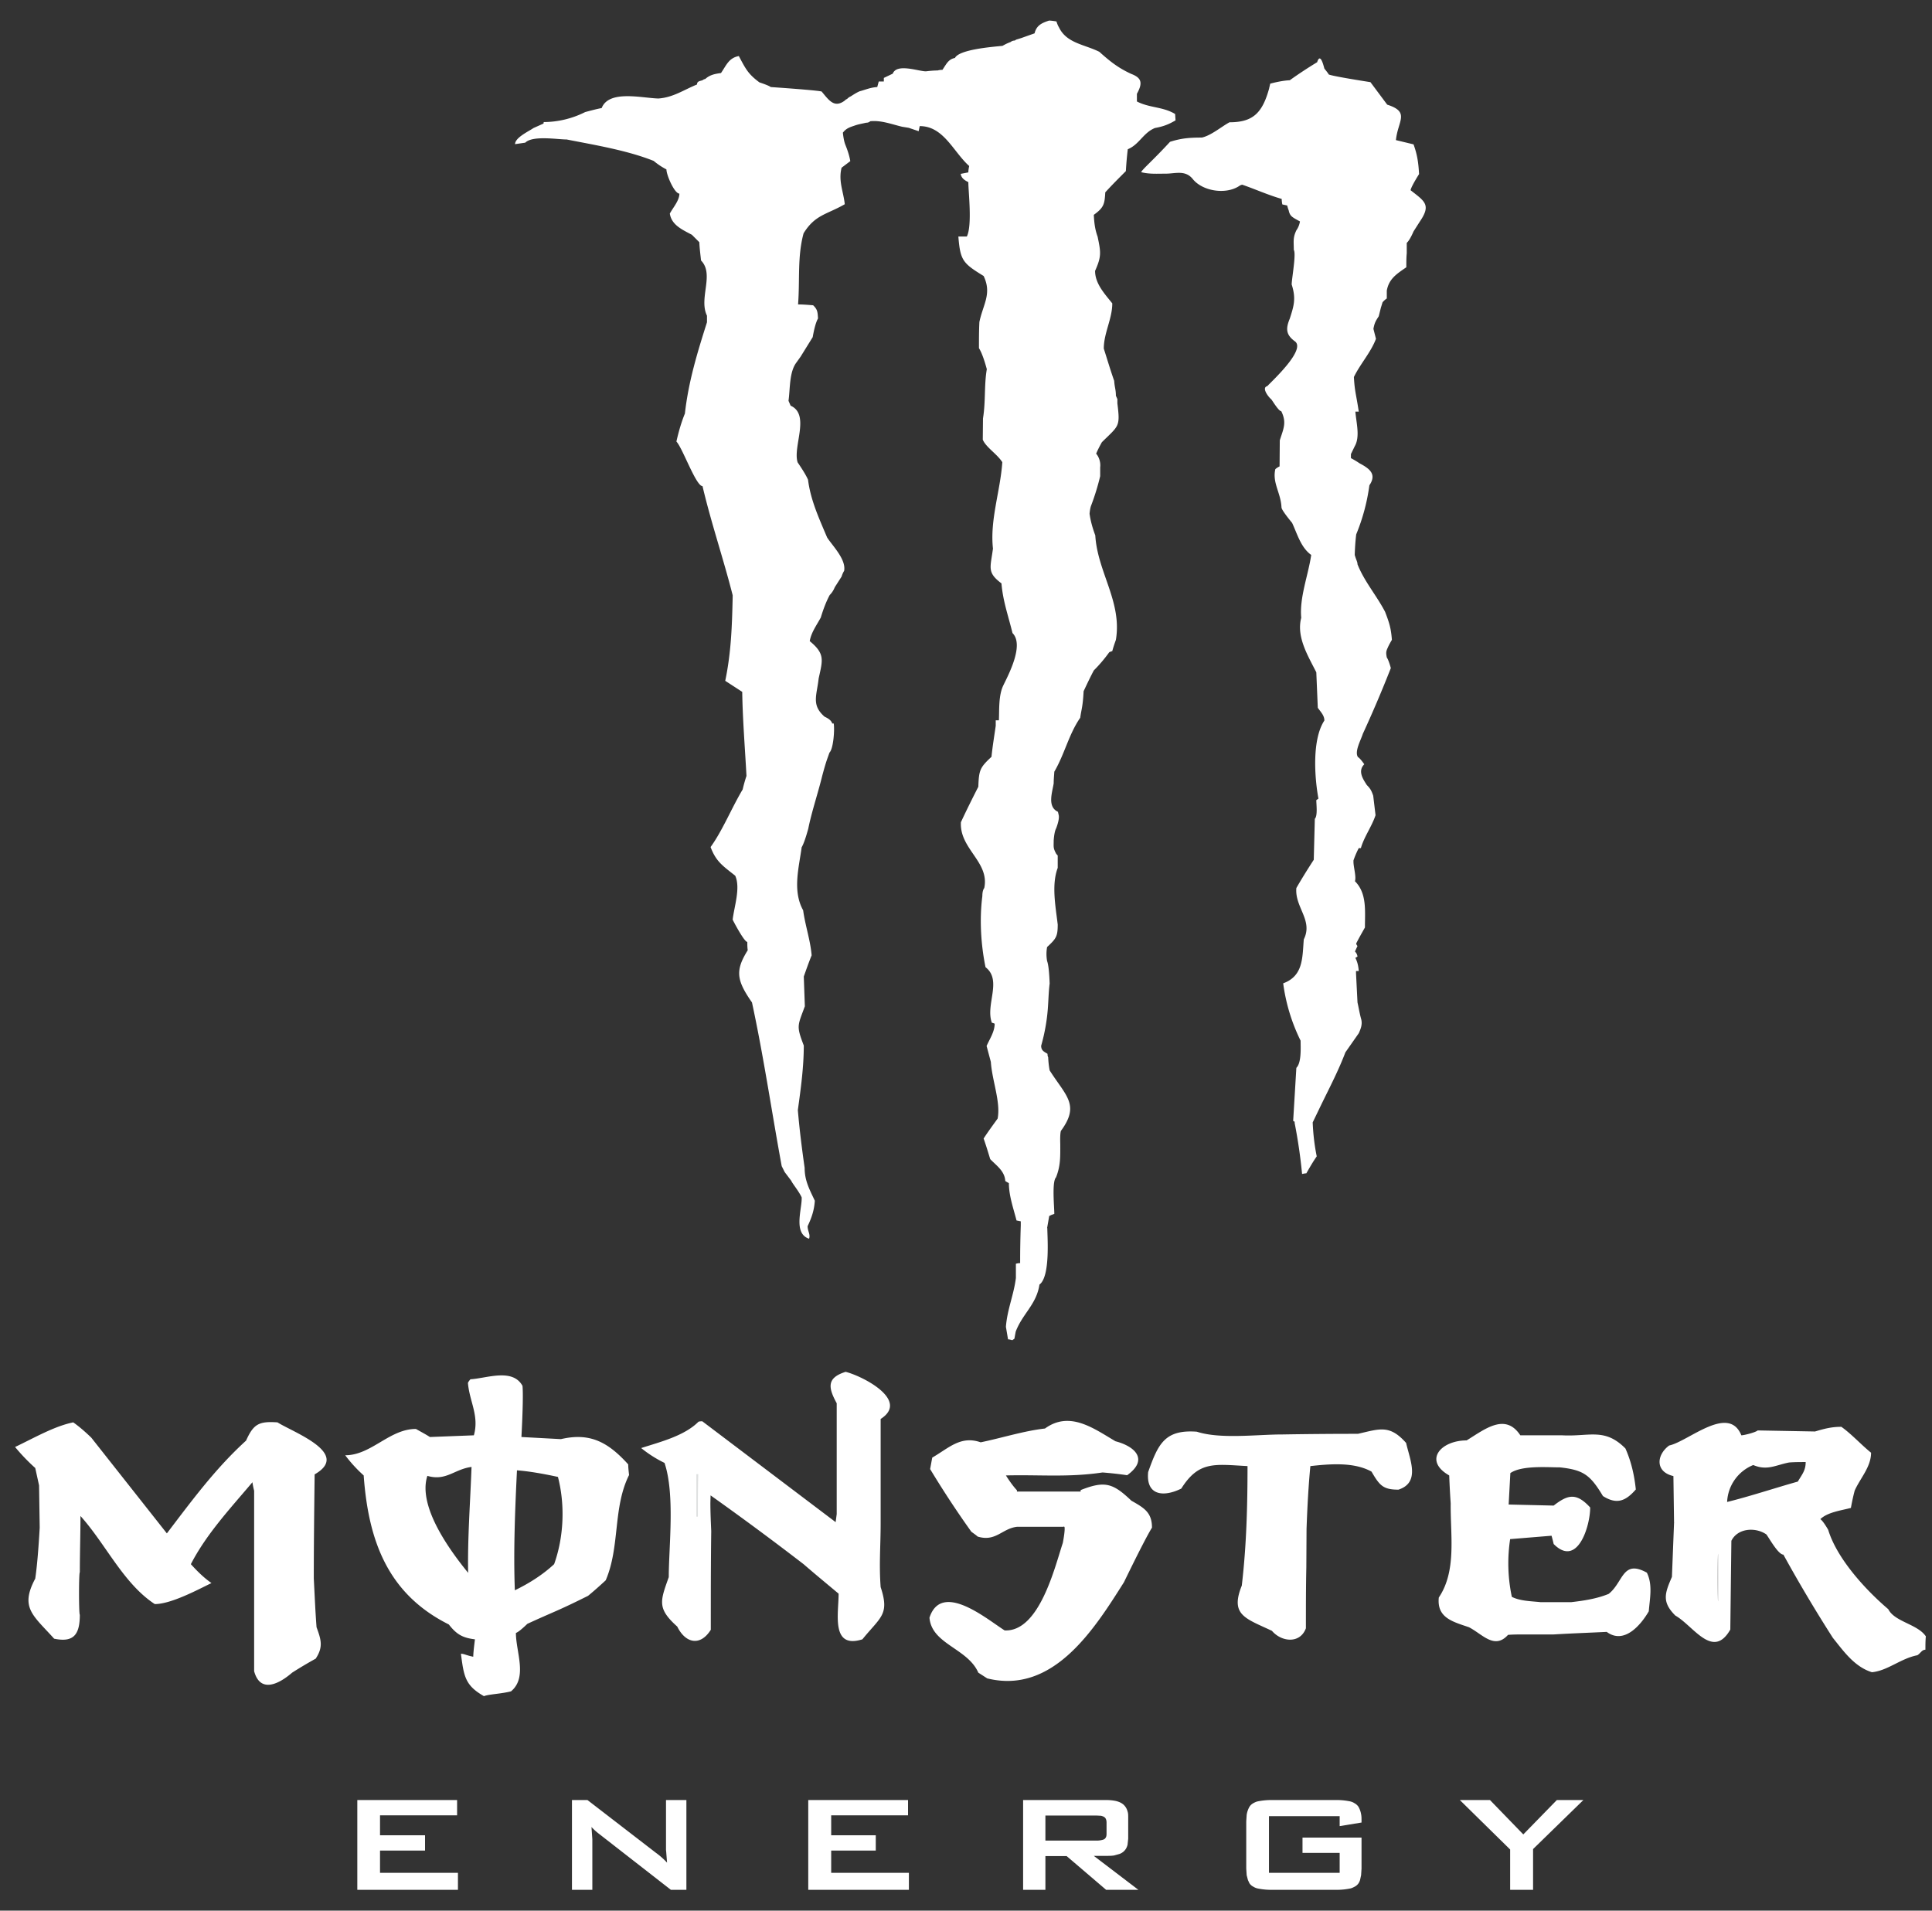 <svg xmlns="http://www.w3.org/2000/svg" xml:space="preserve" style="fill-rule:evenodd;clip-rule:evenodd;stroke-linejoin:round;stroke-miterlimit:2" viewBox="0 0 91 90"><rect x="0" y="0" width="91" height="90" fill="#333333" stroke="none"/><path d="M.71 0h90v90h-90z" style="fill:none"/><path d="M49.33 57.85c0 .4.15 2.28-.37 2.66-.14.94-.8 1.37-1.12 2.22l-.06.33-.1.07c-.07-.02-.14-.04-.2-.04l-.1-.59c.06-.81.37-1.5.47-2.3v-.67a.6.6 0 0 1 .2-.03v-.02c0-.59.01-1.18.03-1.75v-.2l-.2-.04c-.15-.58-.36-1.17-.36-1.76a1.23 1.23 0 0 1-.17-.1c-.03-.47-.4-.71-.71-1.03-.1-.33-.2-.66-.31-.97.2-.31.43-.62.66-.94.15-.78-.26-1.78-.32-2.67l-.2-.75c.15-.34.38-.67.38-1.05-.05-.02-.09-.04-.13-.04-.32-.85.5-2-.3-2.62-.22-1.06-.29-2.27-.15-3.35 0-.17.03-.3.09-.38.26-1.23-1.17-1.84-1.1-3.1.26-.56.54-1.12.82-1.67.03-.78.07-.9.62-1.41.05-.49.13-.97.2-1.46v-.26h.15c.02-.52-.02-1.18.21-1.65.24-.5.99-1.9.43-2.46-.2-.82-.45-1.5-.52-2.34-.69-.52-.52-.73-.4-1.64-.15-1.35.35-2.72.44-4.07-.25-.39-.77-.7-.92-1.06l.01-1c.13-.79.05-1.57.18-2.32-.07-.26-.21-.74-.37-.99 0-.41 0-.83.02-1.23.17-.83.6-1.33.2-2.17-.98-.6-1.1-.73-1.19-1.86h.4c.26-.53.07-2.1.07-2.56-.2-.1-.33-.2-.36-.39l.36-.07c0-.1.02-.2.04-.3-.75-.67-1.2-1.88-2.33-1.88l-.05.24-.47-.16-.31-.05c-.5-.12-.98-.31-1.5-.26a.26.26 0 0 1-.19.07c-.17.04-.35.07-.5.12-.26.09-.43.13-.6.35.03.27.07.46.13.6.1.25.18.5.22.74l-.41.31c-.16.63.09 1.13.15 1.72-.85.49-1.4.49-1.94 1.37-.3 1.1-.17 2.22-.26 3.35.23 0 .47.02.71.04.21.2.21.32.23.62-.1.18-.18.48-.25.88l-.57.92-.2.28c-.34.45-.29 1.25-.37 1.8l.1.23c.94.42.09 1.93.33 2.67.23.34.4.61.49.82.12.96.52 1.82.9 2.72.26.4.9 1.03.8 1.57-.05.08-.09.17-.12.27l-.32.5c-.06.15-.14.27-.24.37-.15.28-.29.63-.42 1.06-.2.37-.45.7-.52 1.11.73.6.61.89.42 1.76-.09.81-.35 1.25.28 1.8.15.07.31.16.36.32h.07c.05.32-.02 1.2-.2 1.37l-.11.31c-.09.26-.16.52-.23.78-.2.82-.5 1.7-.66 2.5-.12.43-.22.72-.31.87-.13.97-.44 2.05.07 2.97.1.73.34 1.4.4 2.12-.13.32-.25.66-.37 1l.05 1.4c-.34.93-.41.91-.05 1.85 0 1.02-.14 2.03-.28 3.04.07.83.18 1.74.32 2.72 0 .6.22 1 .48 1.55-.03.45-.15.8-.34 1.2 0 .24.14.38.07.59-.77-.25-.32-1.43-.35-1.95-.14-.3-.43-.64-.49-.78l-.31-.41-.14-.28c-.47-2.55-.85-5.16-1.4-7.71-.74-1.06-.79-1.51-.2-2.46-.02-.14-.02-.26-.02-.39-.15 0-.69-1.04-.69-1.05.07-.61.38-1.5.12-2.07-.59-.47-.9-.66-1.16-1.35.56-.77.99-1.84 1.51-2.71a7 7 0 0 1 .18-.64c-.07-1.32-.18-2.64-.2-3.96l-.8-.52c.28-1.34.32-2.59.35-3.96v-.07c-.43-1.7-1.02-3.43-1.42-5.14-.31 0-.94-1.8-1.23-2.1.12-.54.26-.98.4-1.32.17-1.52.59-2.88 1.04-4.3v-.31c-.4-.82.36-1.95-.28-2.6-.03-.29-.07-.58-.08-.86l-.35-.35c-.45-.24-.96-.46-1.04-1 .15-.28.45-.61.45-.94-.23 0-.61-.87-.61-1.14a3.23 3.23 0 0 1-.6-.4c-1.25-.5-2.78-.75-4.1-1.01-.43 0-1.6-.2-1.95.15l-.48.07c0-.31.64-.6.87-.76l.47-.21.01-.07a4.39 4.39 0 0 0 1.95-.47c.26-.07.52-.14.78-.19.34-.87 1.9-.47 2.67-.45.7-.05 1.18-.4 1.82-.66 0-.16.14-.16.26-.2a.27.27 0 0 1 .13-.06c.22-.2.46-.24.74-.28.26-.38.37-.71.84-.8.32.6.43.84.97 1.24.3.1.49.18.53.22 1.43.1 2.23.17 2.4.21.35.42.6.8 1.1.42.03-.04.06-.05.1-.07.05-.05.1-.09.17-.12.14-.09.28-.18.42-.24.27-.07.5-.18.83-.2l.07-.26h.24v-.17l.42-.2c.19-.5 1.21-.11 1.56-.11.17-.02.36-.04.55-.04a.84.84 0 0 1 .23-.03c.19-.28.28-.5.59-.56.2-.4 1.74-.52 2.24-.57.12-.07.24-.13.38-.18.05-.04.11-.07.2-.07a.27.27 0 0 1 .12-.06l.19-.06.62-.22c.09-.38.35-.49.68-.6.1 0 .23.02.35.04.03.09.06.18.12.28.36.75 1.2.8 1.9 1.15.5.45.89.76 1.5 1.04.5.19.55.43.27.94v.36c.6.31 1.22.24 1.8.59l.02.3c-.34.2-.59.29-.97.36-.55.22-.74.78-1.28 1-.04.33-.07.68-.09 1.03-.33.33-.66.66-.97 1-.03.56-.07.72-.54 1.06.02.4.06.7.18 1.03.15.73.19.92-.12 1.61 0 .6.45 1.08.81 1.53 0 .73-.4 1.4-.4 2.13.16.5.31 1.01.49 1.52.02.32.08.4.08.7l.07.16v.2c.14 1.12.07 1.04-.73 1.83-.1.18-.19.35-.27.54.14.16.22.42.19.64v.42a11.3 11.3 0 0 1-.44 1.42c-.03.1-.05.23-.06.35.05.36.15.7.27 1.02.1 1.72 1.27 3.13.97 4.92-.06.17-.12.34-.17.53a2 2 0 0 0-.14.05c-.23.32-.47.6-.73.86-.17.32-.33.66-.48.98-.04.75-.1.82-.16 1.25-.54.78-.73 1.7-1.22 2.54-.01.17-.03.36-.03.55-.07.44-.31 1.1.2 1.34l.04.17c.02.13-.02.33-.12.6-.07.13-.1.33-.12.58 0 .32-.03.35.12.63l.07.08v.58c-.3.8-.1 1.82 0 2.67 0 .56-.07.66-.5 1.06-.04.22-.04.44 0 .66.06.16.1.51.12 1.06-.04.31-.05.62-.07.94a8.83 8.83 0 0 1-.33 1.99c0 .23.14.28.3.38 0 .05 0 .1.03.16.01.2.03.41.07.62.76 1.2 1.44 1.62.53 2.85-.03.1-.04.31-.03.62 0 .6.02 1.01-.2 1.57-.2.2-.08 1.39-.08 1.72l-.14.05-.1.05-.1.57Zm10.45-53.7.05-.21c.38-.1.69-.15.92-.16a20.58 20.58 0 0 1 1.29-.85c.15-.48.3.16.34.3.07.09.14.17.21.28.16.06.82.18 1.96.36l.79 1.06c1.09.35.5.76.41 1.67l.83.2c.18.5.23.87.26 1.4-.25.4-.38.65-.4.76.66.52.98.68.44 1.47l-.3.47c-.13.3-.24.47-.32.54v.49c-.02.2-.02.43-.02.66-.45.31-.82.54-.92 1.1v.37a.92.92 0 0 0-.2.18l-.08.26-.1.4c-.16.24-.2.33-.25.59l.12.47c-.24.64-.74 1.18-1.04 1.8.04.7.1.77.23 1.63h-.16c.04.52.23 1.18-.03 1.63l-.18.37v.19c.13.07.27.15.4.24.45.24.84.5.47 1.04a9.32 9.32 0 0 1-.62 2.31c-.04.32-.06.64-.07.97.07.25.13.32.13.44.32.81.9 1.47 1.3 2.24.2.52.28.78.32 1.32-.07.12-.14.24-.2.38-.08.17-.08.24-.04.45.05.07.12.24.19.5-.42 1.07-.86 2.1-1.32 3.1-.09.29-.4.83-.23 1.09.08.05.18.17.3.34-.32.32-.06.7.12.98.17.17.22.27.3.5l.11.92c-.17.52-.55 1.04-.69 1.55H64c-.1.19-.18.38-.25.58v.06c0 .26.14.7.07.92.57.57.47 1.39.47 2.18-.14.25-.28.49-.41.75v.02c.01.03.03.07.06.1l-.12.26a.4.4 0 0 1 .12.24l-.1.06c.1.2.14.38.16.62h-.13v.1l.07 1.38c.06.26.1.53.18.81.05.23-.02.42-.12.64l-.63.9c-.33.87-.75 1.67-1.13 2.45l-.41.85c.02.52.08 1.06.19 1.6-.18.26-.33.52-.49.8-.07 0-.14.02-.2.03a24.74 24.74 0 0 0-.35-2.4v-.06l-.07-.04.15-2.5c.25-.24.2-.98.2-1.28a8.65 8.65 0 0 1-.82-2.7c.95-.35.9-1.2.97-2.07.45-.9-.43-1.51-.35-2.42.26-.45.54-.9.82-1.33l.05-1.93c.14-.14.07-.68.07-.88l.1-.07c-.19-1.04-.3-2.8.28-3.68 0-.24-.17-.4-.31-.6L62 31.67c-.38-.76-.95-1.66-.71-2.57-.09-.95.33-2 .47-2.96-.49-.35-.66-1-.9-1.51-.33-.4-.5-.65-.5-.73-.03-.68-.44-1.16-.29-1.8a.8.8 0 0 1 .2-.13l.01-1.23c.18-.56.33-.84.07-1.37-.12 0-.4-.47-.47-.56-.12-.09-.48-.55-.19-.62.21-.23 1.86-1.74 1.29-2.12-.42-.31-.42-.6-.23-1.06.2-.62.3-.95.09-1.61 0-.26.22-1.44.1-1.63 0-.4-.05-.56.12-.92a1 1 0 0 0 .17-.42l-.13-.07c-.25-.14-.35-.2-.4-.45a1.43 1.43 0 0 1-.07-.23l-.23-.05a1.3 1.3 0 0 1-.03-.26c-.66-.19-1.22-.45-1.86-.67-.05.01-.1.03-.14.06-.63.42-1.74.25-2.2-.34-.35-.42-.82-.24-1.25-.24-.39 0-.79.03-1.17-.07.06-.14.56-.56 1.36-1.43.53-.17.93-.2 1.5-.2.44-.1.9-.5 1.3-.72 1.1 0 1.55-.43 1.87-1.6ZM22.8 79.9c-.9-.51-.95-.94-1.09-2 .16 0 .23.07.58.14.01-.28.05-.56.08-.82-.59-.07-.87-.24-1.23-.7-2.9-1.45-3.79-3.98-4.01-7.02a6.58 6.58 0 0 1-.87-.95c1.23 0 2.08-1.24 3.33-1.24.21.12.44.24.66.38l2.07-.08c.26-.92-.21-1.6-.28-2.47a.67.67 0 0 1 .12-.17c.75-.04 1.98-.54 2.45.31.03.29.02 1.1-.05 2.41l1.86.1c1.37-.32 2.22.14 3.17 1.19 0 .15.02.32.04.5-.77 1.54-.42 3.38-1.1 4.96-.27.25-.55.5-.83.73-1.46.73-1.58.73-2.86 1.32-.27.26-.45.4-.54.43 0 .9.56 2.09-.23 2.75-.47.12-.99.13-1.26.22Zm1.45-4.99c.66-.32 1.3-.72 1.85-1.23.46-1.28.52-2.8.18-4.11-.74-.16-1.39-.27-1.93-.31-.09 1.85-.17 3.8-.1 5.65Zm-2.2-.81c-.03-1.67.1-3.33.16-5-.8.1-1.2.68-2.08.42-.47 1.44 1.08 3.54 1.93 4.58Zm-10.08 4.62v-8.5a3.36 3.36 0 0 1-.08-.4c-1.03 1.22-2.17 2.44-2.9 3.86.3.33.6.63.97.89-.64.31-1.9.99-2.67.99-1.48-.97-2.31-2.83-3.5-4.15 0 .89-.03 1.77-.03 2.65-.05 0-.05 2 0 2 0 .95-.3 1.32-1.21 1.13-1-1.11-1.62-1.46-.89-2.83.08-.54.15-1.34.21-2.4l-.03-1.99-.18-.82a9.1 9.1 0 0 1-.95-.99c.85-.4 1.84-.98 2.74-1.16.27.19.55.43.85.72l3.56 4.51c1.18-1.55 2.29-3.06 3.73-4.37.35-.78.6-.92 1.48-.86.74.47 3.48 1.46 1.75 2.45-.02 1.63-.04 3.27-.04 4.9.04.76.07 1.52.13 2.3.22.6.32.93-.04 1.48-.38.21-.75.43-1.11.66-.6.52-1.5 1-1.79-.07Zm38.12-6.8H47.9c-.7.08-1 .72-1.85.46-.1-.09-.21-.16-.3-.23a45.86 45.86 0 0 1-1.94-2.95l.1-.54c.78-.45 1.34-1.05 2.28-.72.98-.2 2.04-.54 3.03-.65 1.17-.85 2.3 0 3.32.6.92.24 1.58.86.55 1.6-.4-.06-.78-.1-1.16-.13-1.6.24-2.95.1-4.55.14.19.3.36.53.52.7v.06h3v-.07c1.14-.45 1.52-.33 2.39.5.6.34.97.55.97 1.27-.2.32-.64 1.17-1.32 2.57-1.39 2.2-3.33 5.3-6.44 4.53l-.42-.27c-.5-1.15-2.2-1.34-2.3-2.59.57-1.75 2.74.1 3.54.6 1.64.08 2.37-3.01 2.74-4.12.08-.42.1-.67.08-.75-.01-.02-.03-.02-.05-.02Zm28.76-.2-.03-2.19c-.87-.2-.8-1-.2-1.44.9-.19 2.8-1.96 3.4-.48.13 0 .68-.14.77-.23l2.7.05c.44-.13.77-.22 1.24-.22.47.33.94.85 1.4 1.22 0 .67-.51 1.2-.77 1.78-.07.26-.13.54-.18.82-.45.12-1.1.2-1.44.53.08.05.2.21.37.5.41 1.36 1.77 2.84 2.83 3.74.3.6 1.38.7 1.77 1.28-.02.21-.02.42-.02.63-.17 0-.23.17-.38.26-.78.15-1.4.73-2.14.8-.83-.26-1.34-1-1.84-1.62A68.57 68.57 0 0 1 84 73.23c-.24 0-.66-.76-.8-.95-.5-.35-1.35-.31-1.65.3l-.05 4.18c-.82 1.44-1.74-.18-2.59-.66-.64-.64-.5-1.04-.16-1.82l.1-2.55h.01Zm2.5-.97Zm0 0c1.06-.26 2.26-.66 3.33-.96.2-.34.37-.52.37-.92-.26 0-.52 0-.78.02-.63.12-1.03.4-1.69.12a1.97 1.97 0 0 0-1.23 1.74Zm-47.89.03c0 .44.02.89.04 1.34-.02 1.54-.02 3.09-.02 4.65-.5.8-1.2.63-1.58-.15-.96-.86-.8-1.2-.4-2.33 0-1.42.3-3.9-.2-5.38a5.7 5.7 0 0 1-1.1-.7c.9-.29 2.03-.57 2.7-1.24.06-.02.1-.02.18-.02l6.28 4.75.05-.38V66.1c-.41-.75-.47-1.2.42-1.48.8.2 3.03 1.34 1.65 2.22v4.91c0 1.08-.08 1.93 0 3.01.43 1.3 0 1.4-.86 2.46-1.49.47-1.12-1.21-1.12-2.15-.56-.47-1.12-.93-1.65-1.39a141.1 141.1 0 0 0-4.38-3.24l-.01.35Zm34.87.04a41.2 41.2 0 0 1-.07-1.32c-1.23-.7-.4-1.65.82-1.65.85-.52 1.82-1.32 2.53-.24h1.97c1.28.07 2-.37 2.98.62.28.63.42 1.27.49 1.93-.47.54-.89.73-1.55.31-.6-1-.92-1.23-2.03-1.35-.6 0-1.8-.1-2.33.27l-.08 1.48 2.12.05c.67-.52 1.07-.62 1.72.09 0 .88-.6 2.85-1.72 1.72a7.8 7.8 0 0 0-.1-.39l-1.95.16a7.6 7.6 0 0 0 .08 2.72c.4.2.9.2 1.36.25H74c.6-.07 1.21-.16 1.77-.39.7-.55.64-1.64 1.8-1 .28.57.14 1.2.09 1.82-.37.64-1.16 1.58-1.98.97-.83.04-1.67.07-2.5.12h-1.37c-.26 0-.52 0-.78.02-.64.71-1.2-.03-1.84-.36-.76-.26-1.52-.44-1.42-1.4.85-1.26.54-2.94.56-4.44Zm-7.93-3.25c1.18-.02 2.36-.03 3.56-.03 1.02-.23 1.49-.45 2.27.43.18.8.68 1.86-.36 2.2-.73 0-.89-.2-1.27-.85-.83-.46-1.96-.36-2.88-.26-.08.83-.14 1.81-.18 2.97l-.01 1.8c-.02.94-.02 1.9-.02 2.87-.28.75-1.16.64-1.6.12-1.25-.59-1.98-.74-1.42-2.13.22-1.86.27-3.75.27-5.63-1.54-.08-2.29-.26-3.12 1.06-.85.42-1.67.32-1.56-.78.47-1.32.78-2.01 2.29-1.9 1.11.36 2.83.13 4.02.13h.01Z" style="fill:#fff"/><path d="M80.93 73.2v2.23c-.05 0-.05-2.24 0-2.24Z" style="fill:#bababa"/><path d="M32.89 69.44c-.02.66-.02 1.32-.02 2h-.07v-2h.09Z" style="fill:#dee0e0"/><path d="M21.57 89.02v-.8H17.9v-1.05h2.12v-.72H17.9v-.94h3.63v-.72h-4.7v4.23h4.74Zm6.33 0v-2.38l-.02-.29-.02-.29c.09.1.2.2.3.28l3.44 2.68h.73v-4.23h-.96v2.35l.01.1.01.13.03.37a3.6 3.6 0 0 0-.52-.46l-3.23-2.49h-.73v4.23h.96Zm14.91 0v-.8h-3.66v-1.05h2.1v-.72h-2.1v-.94h3.62v-.72h-4.7v4.23h4.74Zm9.02-3.49c.05 0 .09.02.12.03.06.02.12.07.14.13.02.04.03.1.03.16v.51c0 .09 0 .19-.1.27a.32.32 0 0 1-.07.03.99.99 0 0 1-.31.04h-2.4v-1.18h2.4l.19.01Zm-2.59 3.5v-1.6h1l1.86 1.59h1.52l-2.1-1.6h.59c.13 0 .26 0 .37-.02l.25-.07a.58.58 0 0 0 .3-.24.65.65 0 0 0 .08-.2l.03-.28v-1c0-.1 0-.2-.03-.28a.65.65 0 0 0-.21-.34.78.78 0 0 0-.17-.1 1.1 1.1 0 0 0-.25-.07 2.3 2.3 0 0 0-.37-.03h-3.92v4.23h1.05Zm13.85-3.01 1.04-.17v-.1c0-.1 0-.2-.02-.29a1.03 1.03 0 0 0-.13-.36.53.53 0 0 0-.2-.17c-.04-.03-.1-.05-.16-.07a3.12 3.12 0 0 0-.62-.07h-3.16a3.18 3.18 0 0 0-.63.07.86.86 0 0 0-.16.07.5.5 0 0 0-.2.18 1.1 1.1 0 0 0-.13.38l-.02.3v2.23l.02.31.06.23.07.15a.48.48 0 0 0 .2.17c.04.03.1.05.16.07a3.2 3.2 0 0 0 .63.07H63a3.22 3.22 0 0 0 .63-.07.95.95 0 0 0 .16-.07.49.49 0 0 0 .2-.17.65.65 0 0 0 .07-.15l.05-.23.02-.31v-1.46h-2.78v.72h1.75v.94h-3.33v-2.67h3.33v.47Zm9.12 3V87.1l2.37-2.31h-1.25l-1.58 1.62-1.57-1.62h-1.42l2.37 2.33v1.9h1.08Z" style="fill:#fff"/></svg>